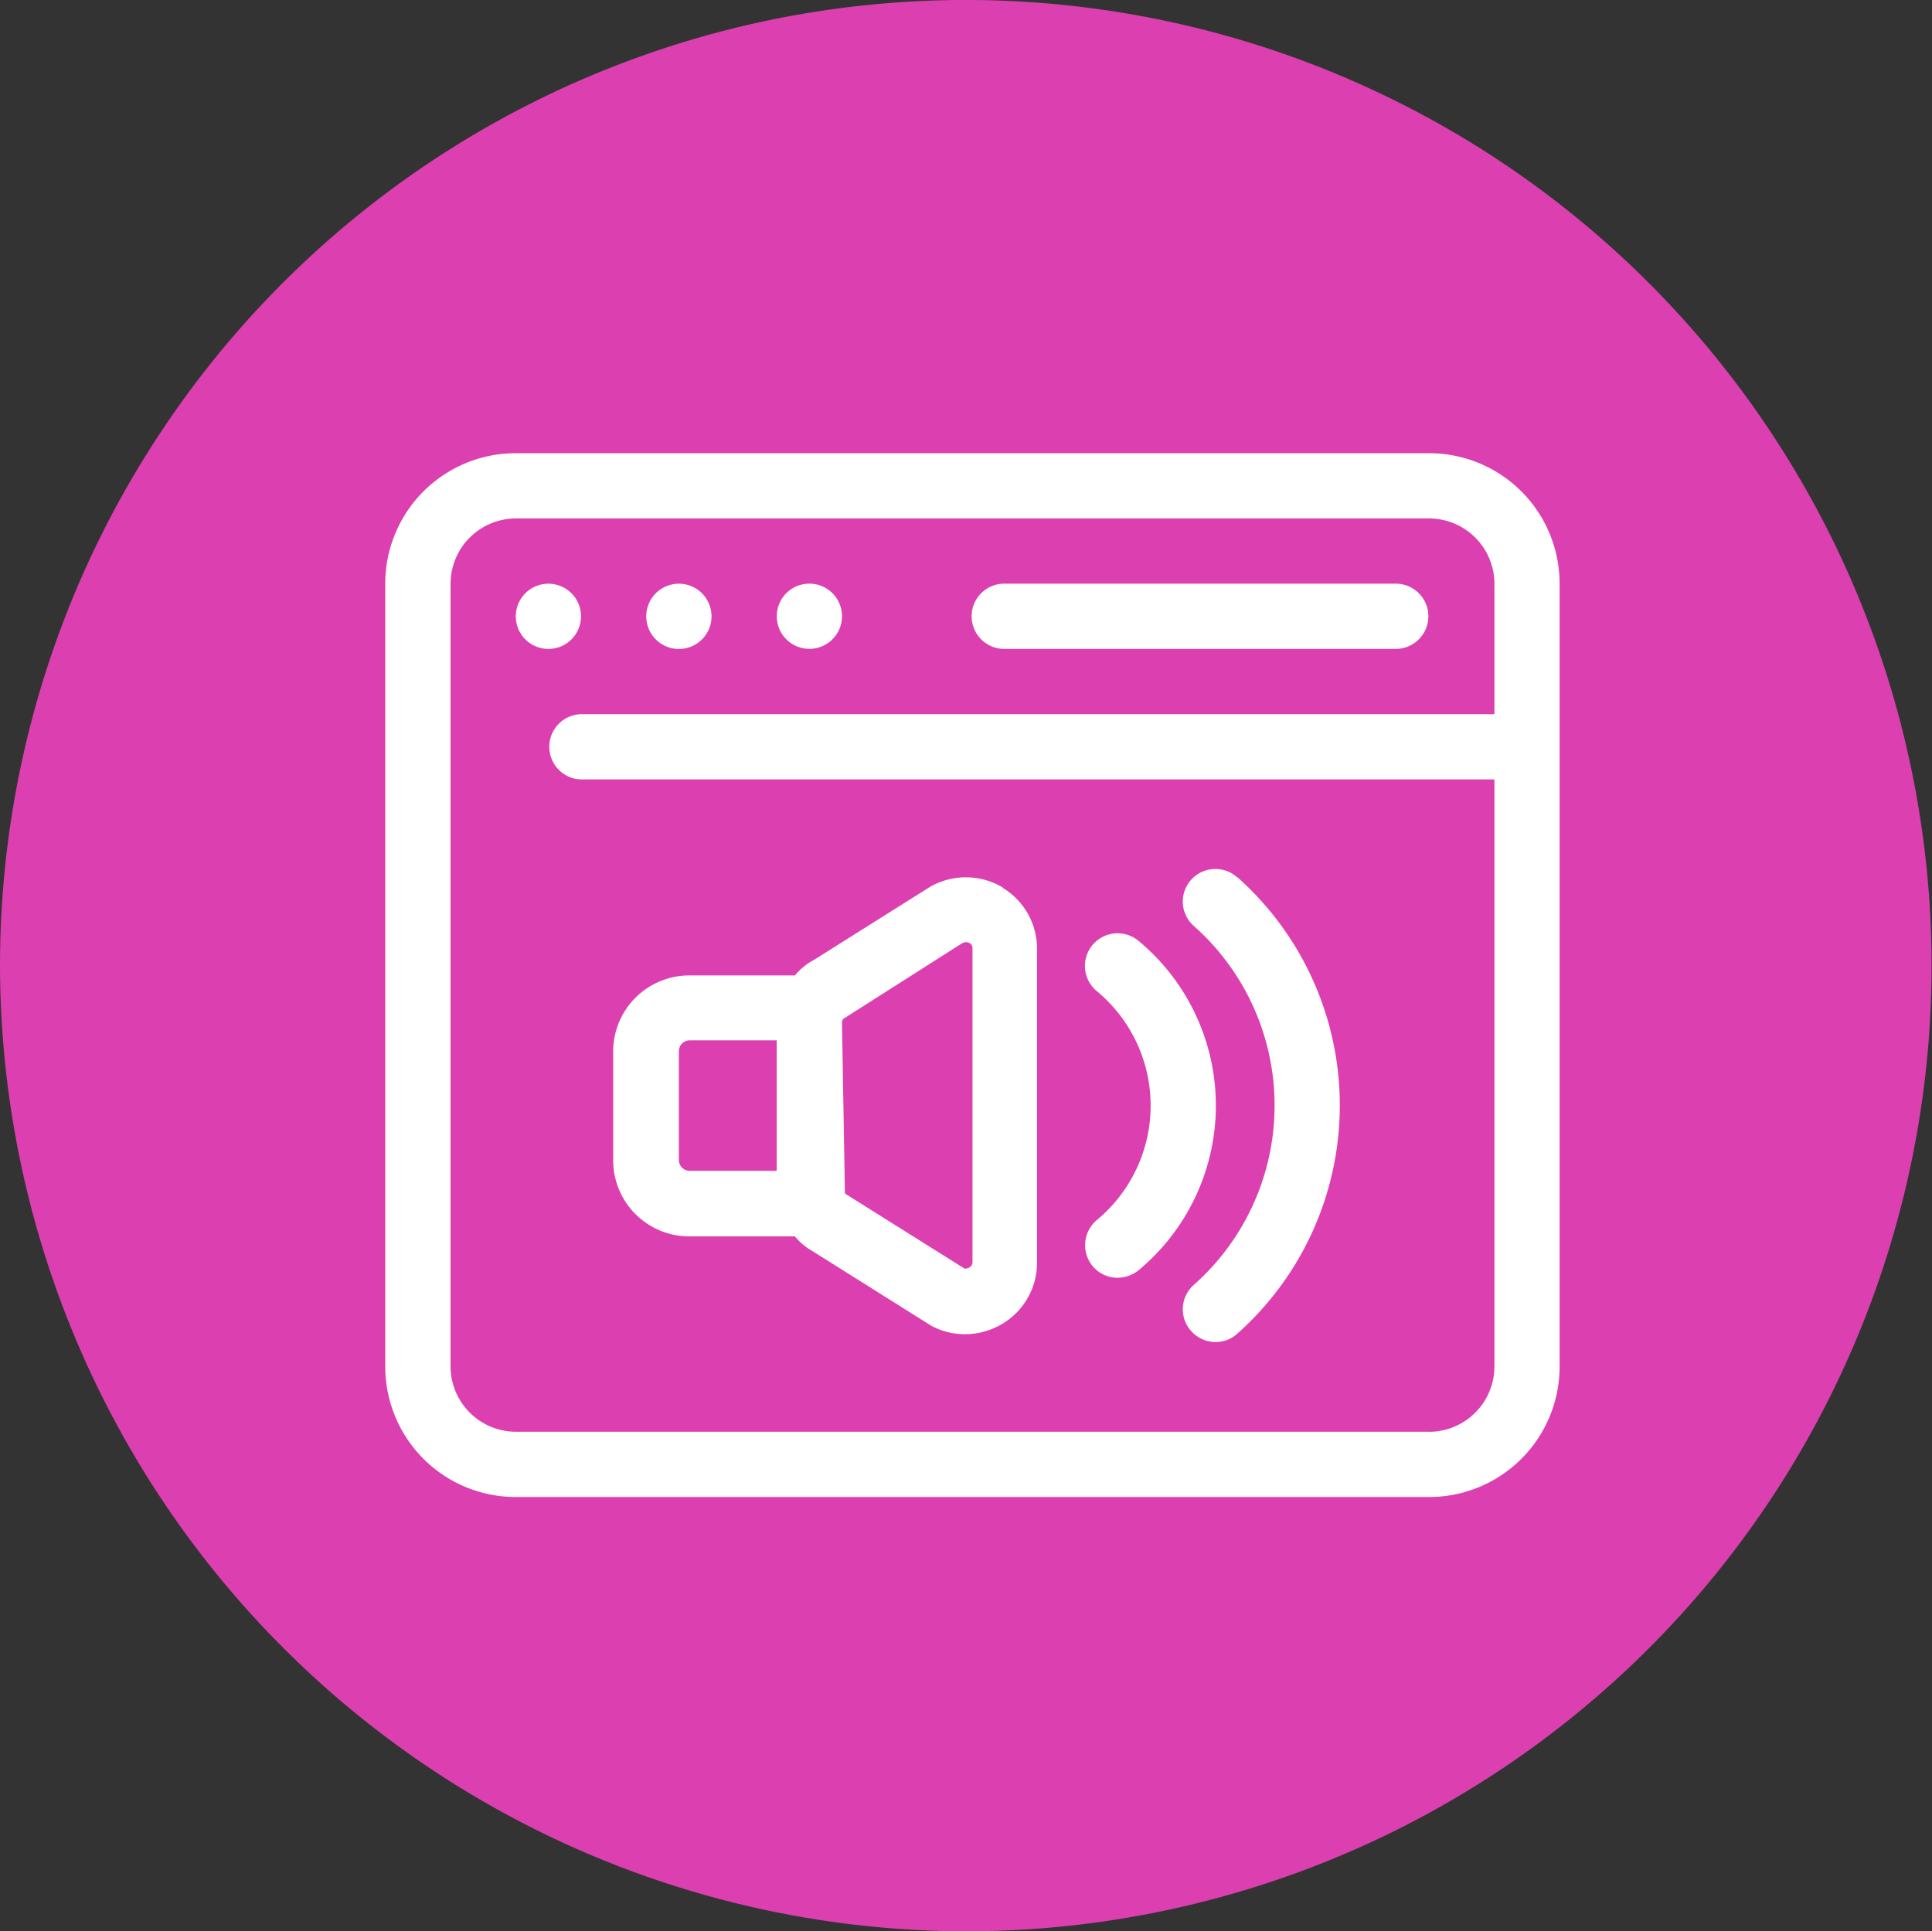 <svg xmlns="http://www.w3.org/2000/svg" width="85.245" height="85.225" viewBox="0 0 85.245 85.225"><rect x="0" y="0" width="85.245" height="85.225" fill="#333333" stroke="none"/><g transform="translate(-1290 -6213.001)"><g transform="translate(1289.5 6212.441)"><path d="M43.123,85.785A42.613,42.613,0,1,0,.5,43.183,42.688,42.688,0,0,0,43.123,85.785Z" fill="#db3fb0" fill-rule="evenodd"/></g><g transform="translate(119 6159)"><g transform="translate(1188 74)"><path d="M189.547,141.442a1.439,1.439,0,1,1-1.44-1.439,1.439,1.439,0,0,1,1.44,1.439" transform="translate(-180.911 -134.244)" fill="#fff"/><path d="M236.213,141.442a1.44,1.44,0,1,1-1.44-1.439,1.44,1.44,0,0,1,1.44,1.439" transform="translate(-221.819 -134.244)" fill="#fff"/><path d="M282.877,141.442A1.439,1.439,0,1,1,281.438,140a1.439,1.439,0,0,1,1.439,1.439" transform="translate(-262.726 -134.244)" fill="#fff"/><path d="M186.061,93.332h-40.3A5.756,5.756,0,0,0,140,99.09v34.545a5.756,5.756,0,0,0,5.758,5.758h40.3a5.756,5.756,0,0,0,5.758-5.758V99.09a5.756,5.756,0,0,0-5.758-5.758Zm0,43.181h-40.3a2.887,2.887,0,0,1-2.879-2.879V99.09a2.887,2.887,0,0,1,2.879-2.879h40.3a2.887,2.887,0,0,1,2.879,2.879v5.758h-40.3a1.44,1.44,0,0,0,0,2.879h40.3v25.909a2.887,2.887,0,0,1-2.879,2.879Z" transform="translate(-140.002 -93.332)" fill="#fff"/><path d="M351.442,142.873h17.272a1.44,1.44,0,0,0,0-2.879H351.442a1.44,1.44,0,1,0,0,2.879Z" transform="translate(-324.093 -134.237)" fill="#fff"/><path d="M238.743,245.481a3.179,3.179,0,0,0-3.239-.029l-5.1,3.21a2.838,2.838,0,0,0-.849.691h-4.635a3.357,3.357,0,0,0-3.383,3.325v4.865a3.358,3.358,0,0,0,3.383,3.325h4.635a2.705,2.705,0,0,0,.748.633l5.268,3.31a3.118,3.118,0,0,0,1.5.374,3.218,3.218,0,0,0,1.641-.461,3.134,3.134,0,0,0,1.526-2.691V248.172a3.134,3.134,0,0,0-1.526-2.692Zm-14.307,12.047v-4.865a.482.482,0,0,1,.5-.446h3.815v5.758H224.94A.482.482,0,0,1,224.436,257.528Zm12.954,4.491a.262.262,0,0,1-.13.216.438.438,0,0,1-.216.057l-5.182-3.253-.1-.072-.13-7.557.043-.13,5.268-3.354a.555.555,0,0,1,.159-.043.352.352,0,0,1,.159.043.235.235,0,0,1,.13.216v13.876Z" transform="translate(-211.482 -226.308)" fill="#fff"/><path d="M427.6,242.4a1.437,1.437,0,0,0-1.914,2.145,10.579,10.579,0,0,1,0,15.848,1.436,1.436,0,0,0-.115,2.029,1.456,1.456,0,0,0,1.079.489,1.4,1.4,0,0,0,.95-.36,13.479,13.479,0,0,0,0-20.166Z" transform="translate(-390.018 -223.688)" fill="#fff"/><path d="M392.644,265.537a1.441,1.441,0,1,0-1.842,2.216,6.558,6.558,0,0,1-.014,10.09,1.451,1.451,0,0,0-.187,2.029,1.425,1.425,0,0,0,1.108.518,1.505,1.505,0,0,0,.921-.331,9.448,9.448,0,0,0,.014-14.524Z" transform="translate(-359.394 -244.004)" fill="#fff"/></g></g></g></svg>